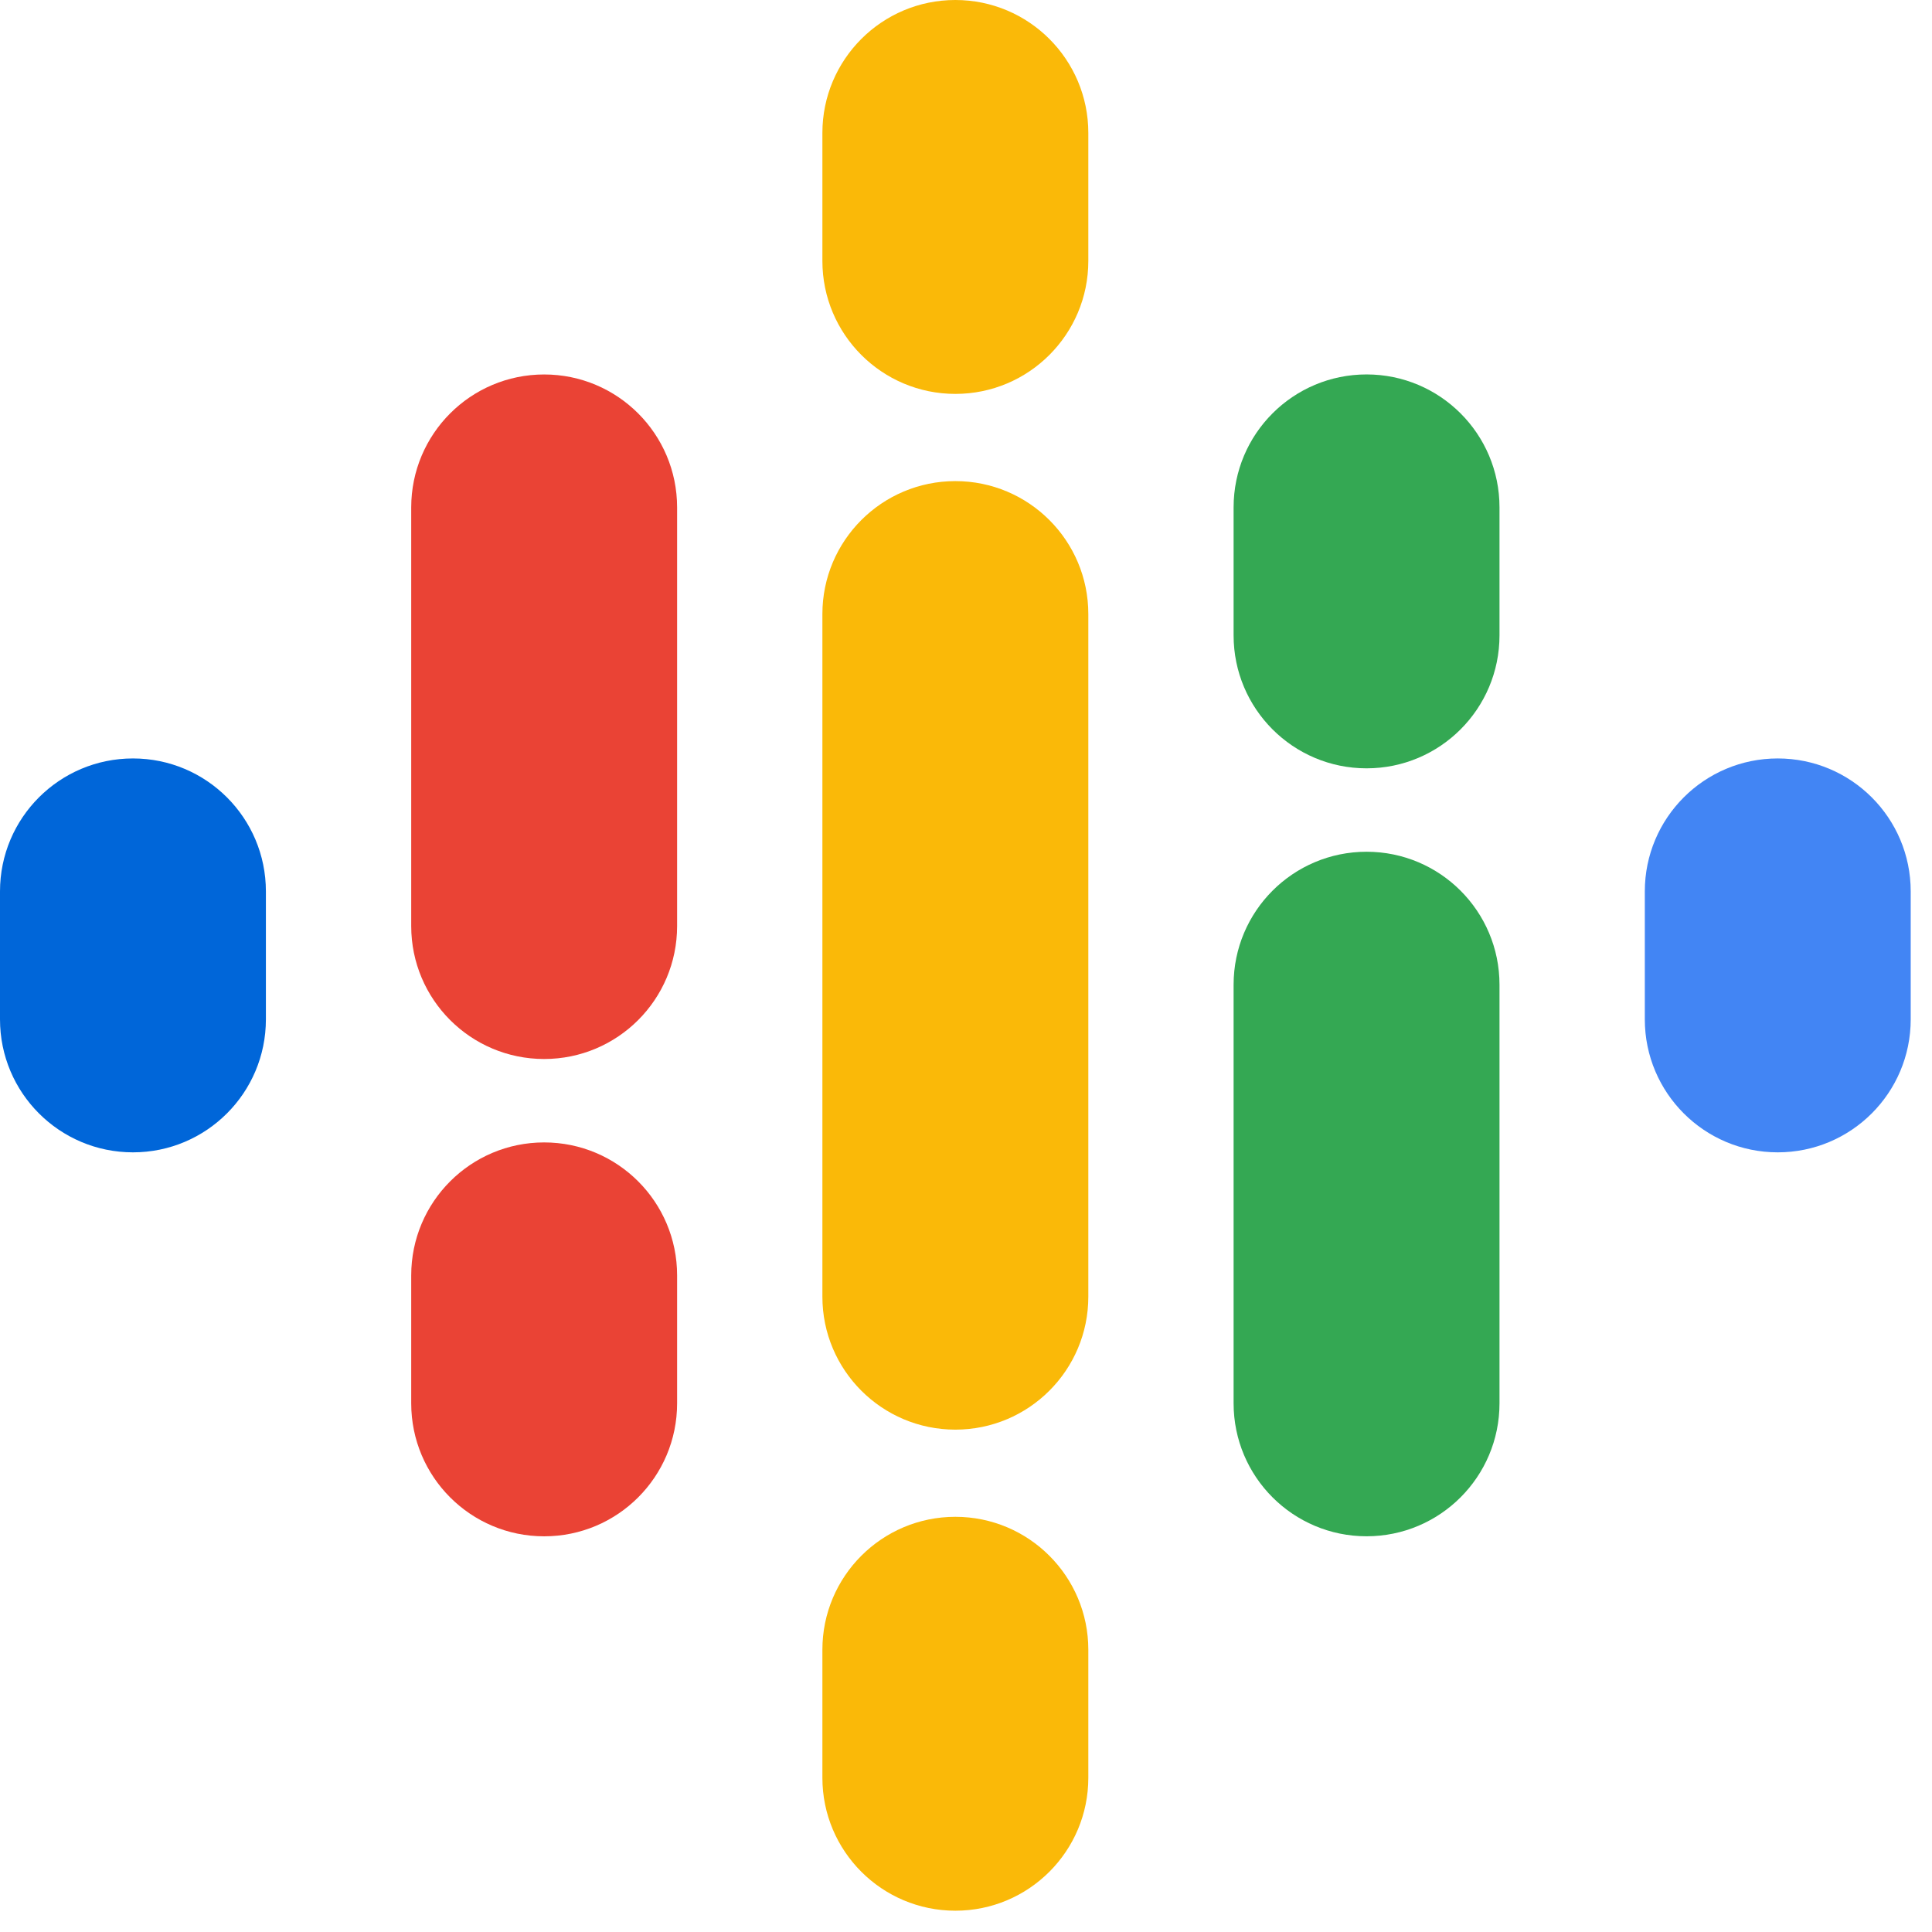 <svg width="51" height="51" viewBox="0 0 51 51" fill="none" xmlns="http://www.w3.org/2000/svg">
<path fill-rule="evenodd" clip-rule="evenodd" d="M3.51 20.021C5.448 20.021 7.019 21.592 7.019 23.53V26.909C7.019 28.847 5.448 30.419 3.51 30.419C1.571 30.419 0 28.847 0 26.909V23.53C0 21.592 1.571 20.021 3.51 20.021Z" fill="#0066D9"/>
<path fill-rule="evenodd" clip-rule="evenodd" d="M46.928 20.021C48.867 20.021 50.438 21.592 50.438 23.53V26.909C50.438 28.847 48.867 30.419 46.928 30.419C44.99 30.419 43.419 28.847 43.419 26.909V23.53C43.419 21.592 44.99 20.021 46.928 20.021Z" fill="#4285F4"/>
<path fill-rule="evenodd" clip-rule="evenodd" d="M14.364 9.885C16.303 9.885 17.874 11.456 17.874 13.395V24.446C17.874 26.384 16.303 27.955 14.364 27.955C12.426 27.955 10.855 26.384 10.855 24.446V13.395C10.855 11.456 12.426 9.885 14.364 9.885ZM14.364 30.157C16.303 30.157 17.874 31.728 17.874 33.667V37.045C17.874 38.984 16.303 40.555 14.364 40.555C12.426 40.555 10.855 38.984 10.855 37.045V33.667C10.855 31.728 12.426 30.157 14.364 30.157Z" fill="#EA4335"/>
<path fill-rule="evenodd" clip-rule="evenodd" d="M36.074 9.884C38.012 9.884 39.583 11.455 39.583 13.393V16.772C39.583 18.71 38.012 20.282 36.074 20.282C34.135 20.282 32.564 18.71 32.564 16.772V13.393C32.564 11.455 34.135 9.884 36.074 9.884ZM36.074 22.484C38.012 22.484 39.583 24.055 39.583 25.994V37.044C39.583 38.983 38.012 40.554 36.074 40.554C34.135 40.554 32.564 38.983 32.564 37.044V25.994C32.564 24.055 34.135 22.484 36.074 22.484Z" fill="#34A853"/>
<path fill-rule="evenodd" clip-rule="evenodd" d="M25.219 0C27.157 0 28.729 1.571 28.729 3.51V6.888C28.729 8.827 27.157 10.398 25.219 10.398C23.281 10.398 21.709 8.827 21.709 6.888V3.51C21.709 1.571 23.281 0 25.219 0ZM25.219 12.7C27.157 12.7 28.729 14.271 28.729 16.21V34.229C28.729 36.168 27.157 37.739 25.219 37.739C23.281 37.739 21.709 36.168 21.709 34.229V16.21C21.709 14.271 23.281 12.7 25.219 12.7ZM25.219 40.04C27.157 40.04 28.729 41.611 28.729 43.55V46.928C28.729 48.867 27.157 50.438 25.219 50.438C23.281 50.438 21.709 48.867 21.709 46.928V43.55C21.709 41.611 23.281 40.04 25.219 40.04Z" fill="#FAB908"/>
</svg>
